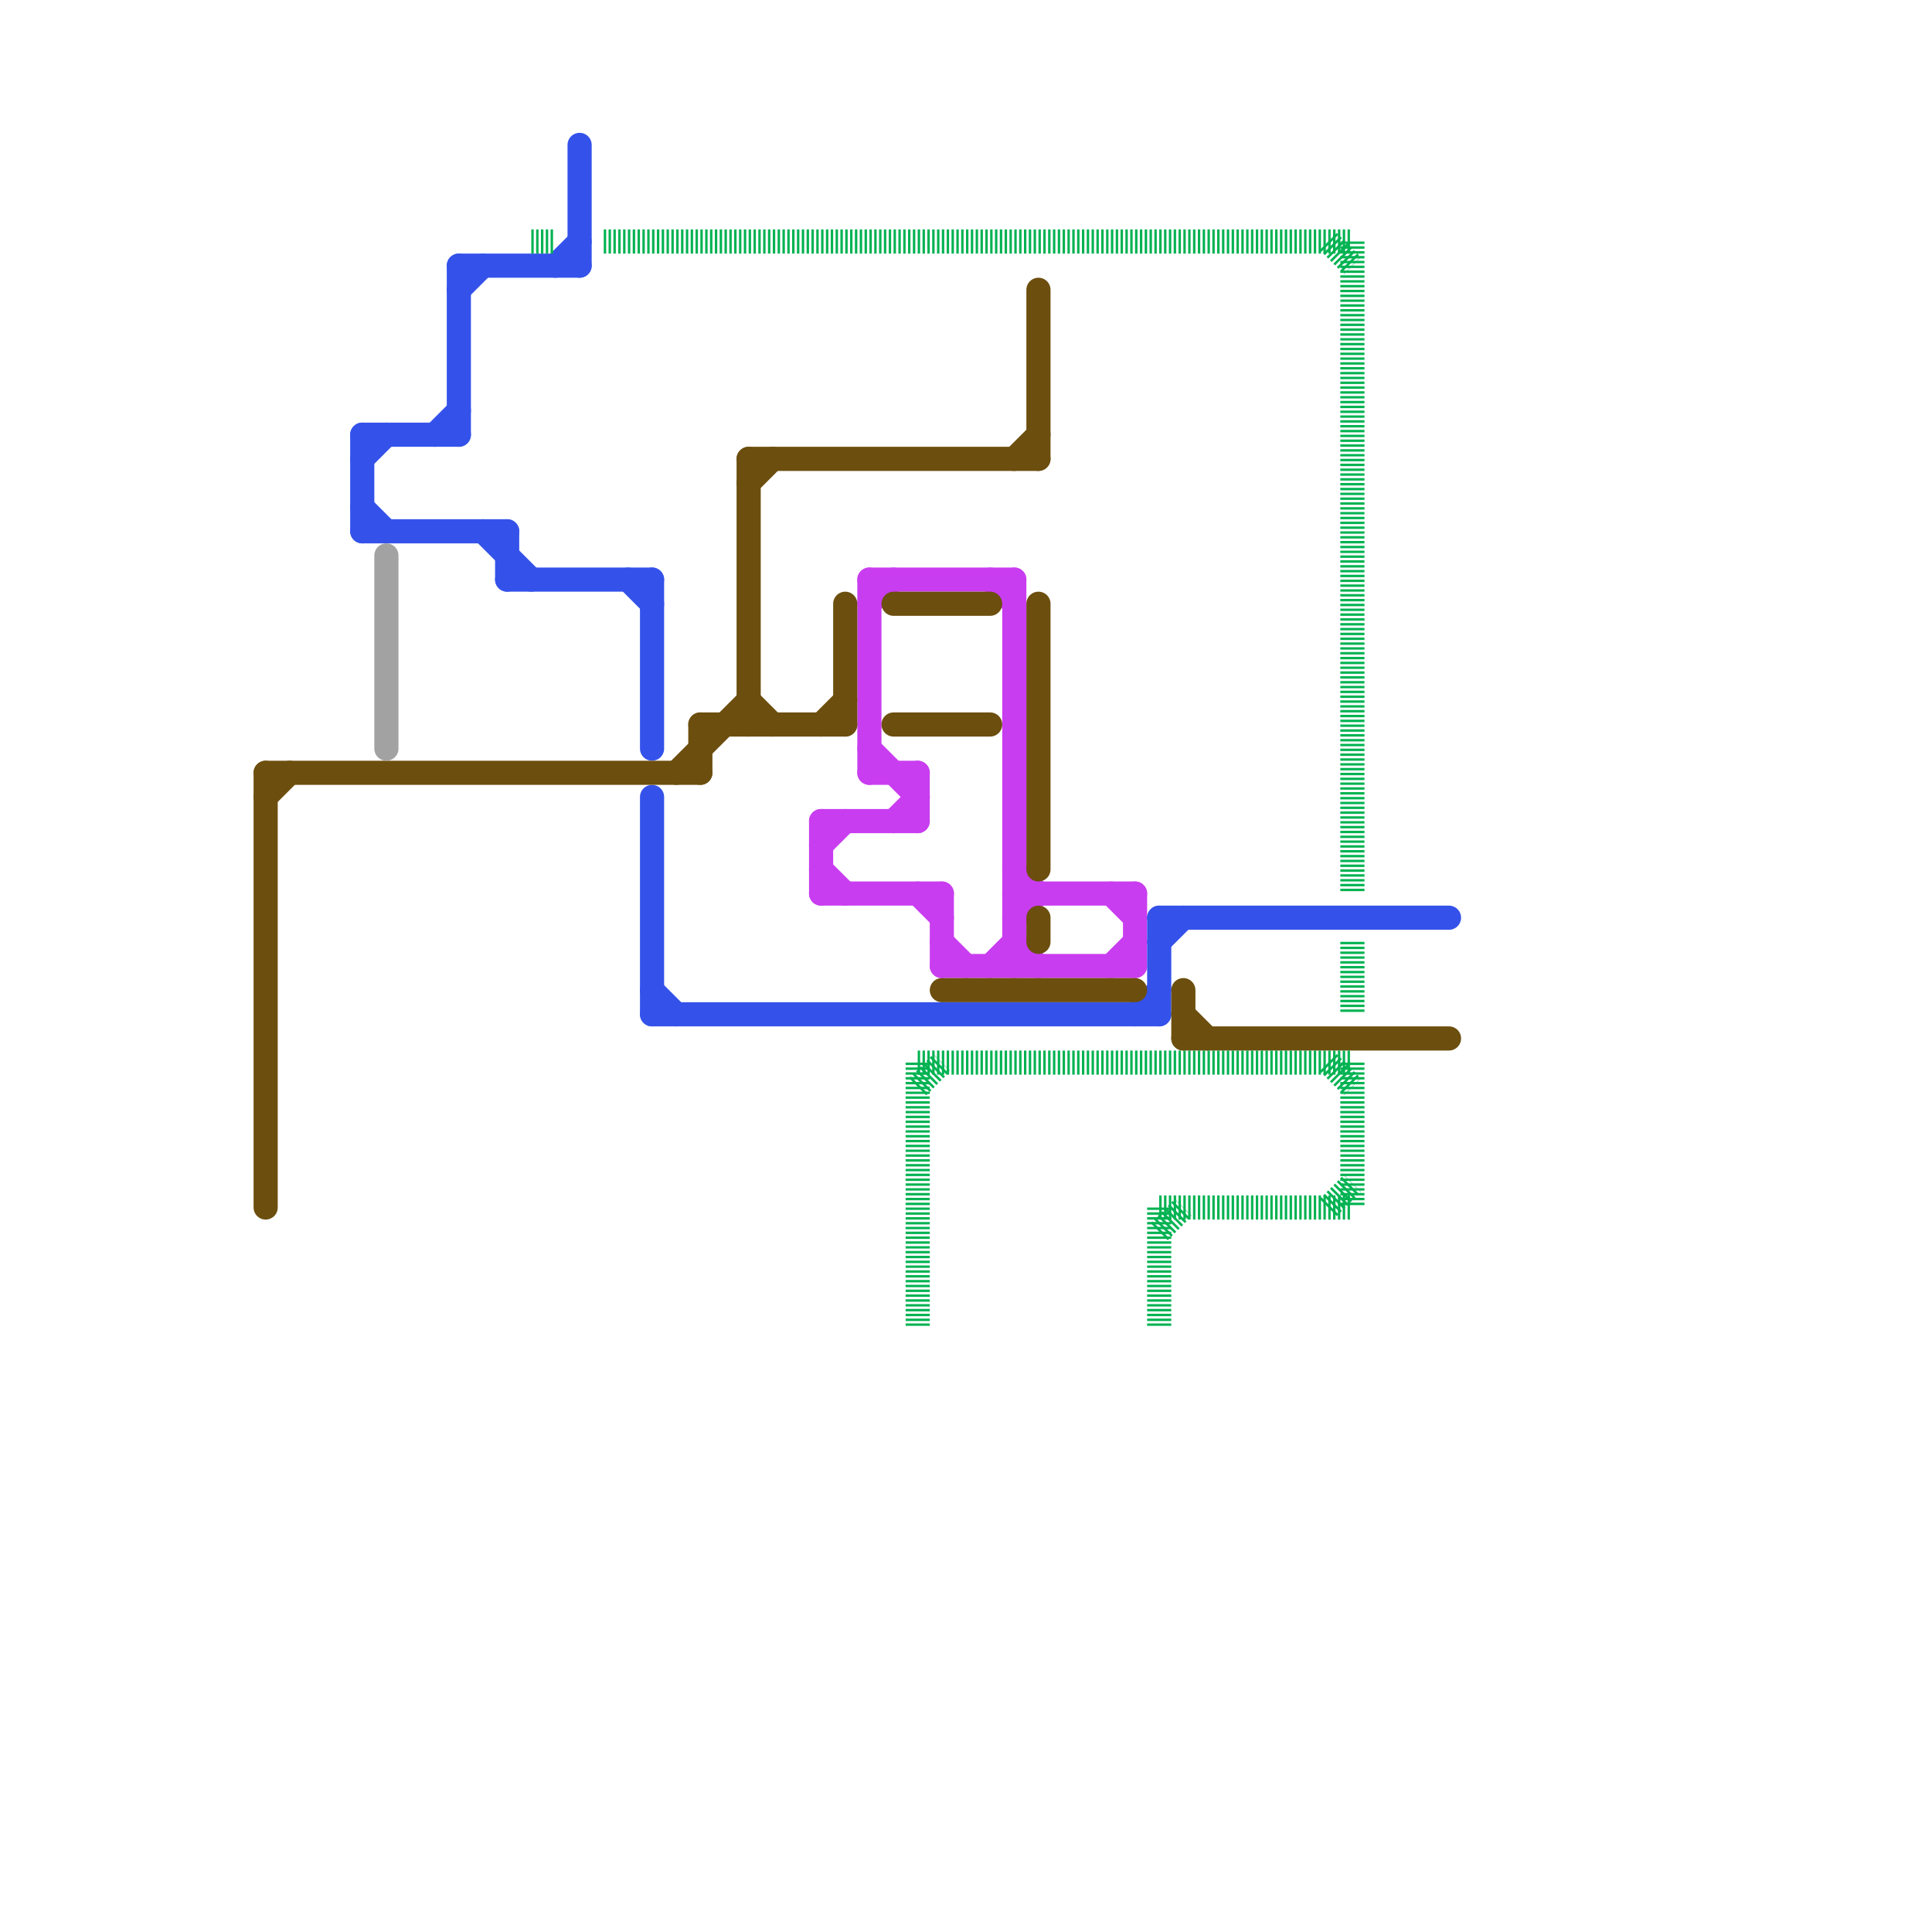 
<svg version="1.1" xmlns="http://www.w3.org/2000/svg" viewBox="0 0 80 80">
<style>text { font: 1px Helvetica; font-weight: 600; white-space: pre; dominant-baseline: central; } line { stroke-width: 1; fill: none; stroke-linecap: round; stroke-linejoin: round; } .c0 { stroke: #c93df0 } .c1 { stroke: #3452ea } .c2 { stroke: #6c4e0e } .c3 { stroke: #a2a2a2 } .c4 { stroke: #00b251 } .w1 { stroke-width: 1; }.l5 { stroke-dasharray: .1 .1; stroke-linecap: butt; }</style><defs><g id="clg-6c4e0e"><circle r="0.6" fill="#6c4e0e"/><circle r="0.3" fill="#fff"/></g><g id="clg-3452ea"><circle r="0.6" fill="#3452ea"/><circle r="0.3" fill="#fff"/></g><g id="clg-c93df0"><circle r="0.6" fill="#c93df0"/><circle r="0.3" fill="#fff"/></g><g id="clg-00b251"><circle r="0.6" fill="#00b251"/><circle r="0.3" fill="#fff"/></g></defs><line class="c0 " x1="39" y1="39" x2="40" y2="40"/><line class="c0 " x1="36" y1="25" x2="37" y2="24"/><line class="c0 " x1="38" y1="37" x2="39" y2="38"/><line class="c0 " x1="34" y1="34" x2="38" y2="34"/><line class="c0 " x1="42" y1="37" x2="47" y2="37"/><line class="c0 " x1="34" y1="36" x2="35" y2="37"/><line class="c0 " x1="37" y1="34" x2="38" y2="33"/><line class="c0 " x1="34" y1="35" x2="35" y2="34"/><line class="c0 " x1="41" y1="24" x2="42" y2="25"/><line class="c0 " x1="46" y1="37" x2="47" y2="38"/><line class="c0 " x1="39" y1="40" x2="47" y2="40"/><line class="c0 " x1="38" y1="32" x2="38" y2="34"/><line class="c0 " x1="36" y1="32" x2="38" y2="32"/><line class="c0 " x1="47" y1="37" x2="47" y2="40"/><line class="c0 " x1="42" y1="39" x2="43" y2="40"/><line class="c0 " x1="36" y1="31" x2="38" y2="33"/><line class="c0 " x1="36" y1="24" x2="36" y2="32"/><line class="c0 " x1="34" y1="37" x2="39" y2="37"/><line class="c0 " x1="39" y1="37" x2="39" y2="40"/><line class="c0 " x1="42" y1="24" x2="42" y2="40"/><line class="c0 " x1="36" y1="24" x2="42" y2="24"/><line class="c0 " x1="41" y1="40" x2="42" y2="39"/><line class="c0 " x1="46" y1="40" x2="47" y2="39"/><line class="c0 " x1="42" y1="36" x2="43" y2="37"/><line class="c0 " x1="34" y1="34" x2="34" y2="37"/><line class="c0 " x1="42" y1="38" x2="43" y2="37"/><line class="c1 " x1="24" y1="6" x2="24" y2="11"/><line class="c1 " x1="15" y1="22" x2="21" y2="22"/><line class="c1 " x1="47" y1="42" x2="48" y2="41"/><line class="c1 " x1="19" y1="12" x2="20" y2="11"/><line class="c1 " x1="15" y1="18" x2="15" y2="22"/><line class="c1 " x1="26" y1="24" x2="27" y2="25"/><line class="c1 " x1="27" y1="42" x2="48" y2="42"/><line class="c1 " x1="19" y1="11" x2="24" y2="11"/><line class="c1 " x1="15" y1="21" x2="16" y2="22"/><line class="c1 " x1="21" y1="24" x2="27" y2="24"/><line class="c1 " x1="27" y1="41" x2="28" y2="42"/><line class="c1 " x1="48" y1="39" x2="49" y2="38"/><line class="c1 " x1="21" y1="22" x2="21" y2="24"/><line class="c1 " x1="48" y1="38" x2="60" y2="38"/><line class="c1 " x1="27" y1="33" x2="27" y2="42"/><line class="c1 " x1="15" y1="18" x2="19" y2="18"/><line class="c1 " x1="15" y1="19" x2="16" y2="18"/><line class="c1 " x1="20" y1="22" x2="22" y2="24"/><line class="c1 " x1="23" y1="11" x2="24" y2="10"/><line class="c1 " x1="19" y1="11" x2="19" y2="18"/><line class="c1 " x1="48" y1="38" x2="48" y2="42"/><line class="c1 " x1="18" y1="18" x2="19" y2="17"/><line class="c1 " x1="27" y1="24" x2="27" y2="31"/><line class="c2 " x1="35" y1="25" x2="35" y2="30"/><line class="c2 " x1="11" y1="32" x2="11" y2="50"/><line class="c2 " x1="31" y1="20" x2="32" y2="19"/><line class="c2 " x1="28" y1="32" x2="31" y2="29"/><line class="c2 " x1="39" y1="41" x2="47" y2="41"/><line class="c2 " x1="49" y1="42" x2="50" y2="43"/><line class="c2 " x1="37" y1="25" x2="41" y2="25"/><line class="c2 " x1="43" y1="12" x2="43" y2="19"/><line class="c2 " x1="49" y1="43" x2="60" y2="43"/><line class="c2 " x1="31" y1="29" x2="32" y2="30"/><line class="c2 " x1="37" y1="30" x2="41" y2="30"/><line class="c2 " x1="42" y1="19" x2="43" y2="18"/><line class="c2 " x1="34" y1="30" x2="35" y2="29"/><line class="c2 " x1="11" y1="33" x2="12" y2="32"/><line class="c2 " x1="49" y1="41" x2="49" y2="43"/><line class="c2 " x1="31" y1="19" x2="31" y2="30"/><line class="c2 " x1="43" y1="38" x2="43" y2="39"/><line class="c2 " x1="29" y1="30" x2="35" y2="30"/><line class="c2 " x1="43" y1="25" x2="43" y2="36"/><line class="c2 " x1="29" y1="30" x2="29" y2="32"/><line class="c2 " x1="31" y1="19" x2="43" y2="19"/><line class="c2 " x1="11" y1="32" x2="29" y2="32"/><line class="c3 " x1="16" y1="23" x2="16" y2="31"/><line class="c4 l5" x1="55" y1="50" x2="56" y2="49"/><line class="c4 l5" x1="48" y1="50" x2="48" y2="55"/><line class="c4 l5" x1="55" y1="44" x2="56" y2="45"/><line class="c4 l5" x1="48" y1="51" x2="49" y2="50"/><line class="c4 l5" x1="38" y1="44" x2="38" y2="55"/><line class="c4 l5" x1="48" y1="50" x2="56" y2="50"/><line class="c4 l5" x1="56" y1="39" x2="56" y2="42"/><line class="c4 l5" x1="25" y1="10" x2="56" y2="10"/><line class="c4 l5" x1="56" y1="44" x2="56" y2="50"/><line class="c4 l5" x1="22" y1="10" x2="23" y2="10"/><line class="c4 l5" x1="38" y1="44" x2="56" y2="44"/><line class="c4 l5" x1="38" y1="45" x2="39" y2="44"/><line class="c4 l5" x1="56" y1="10" x2="56" y2="37"/><line class="c4 l5" x1="55" y1="10" x2="56" y2="11"/>
</svg>
